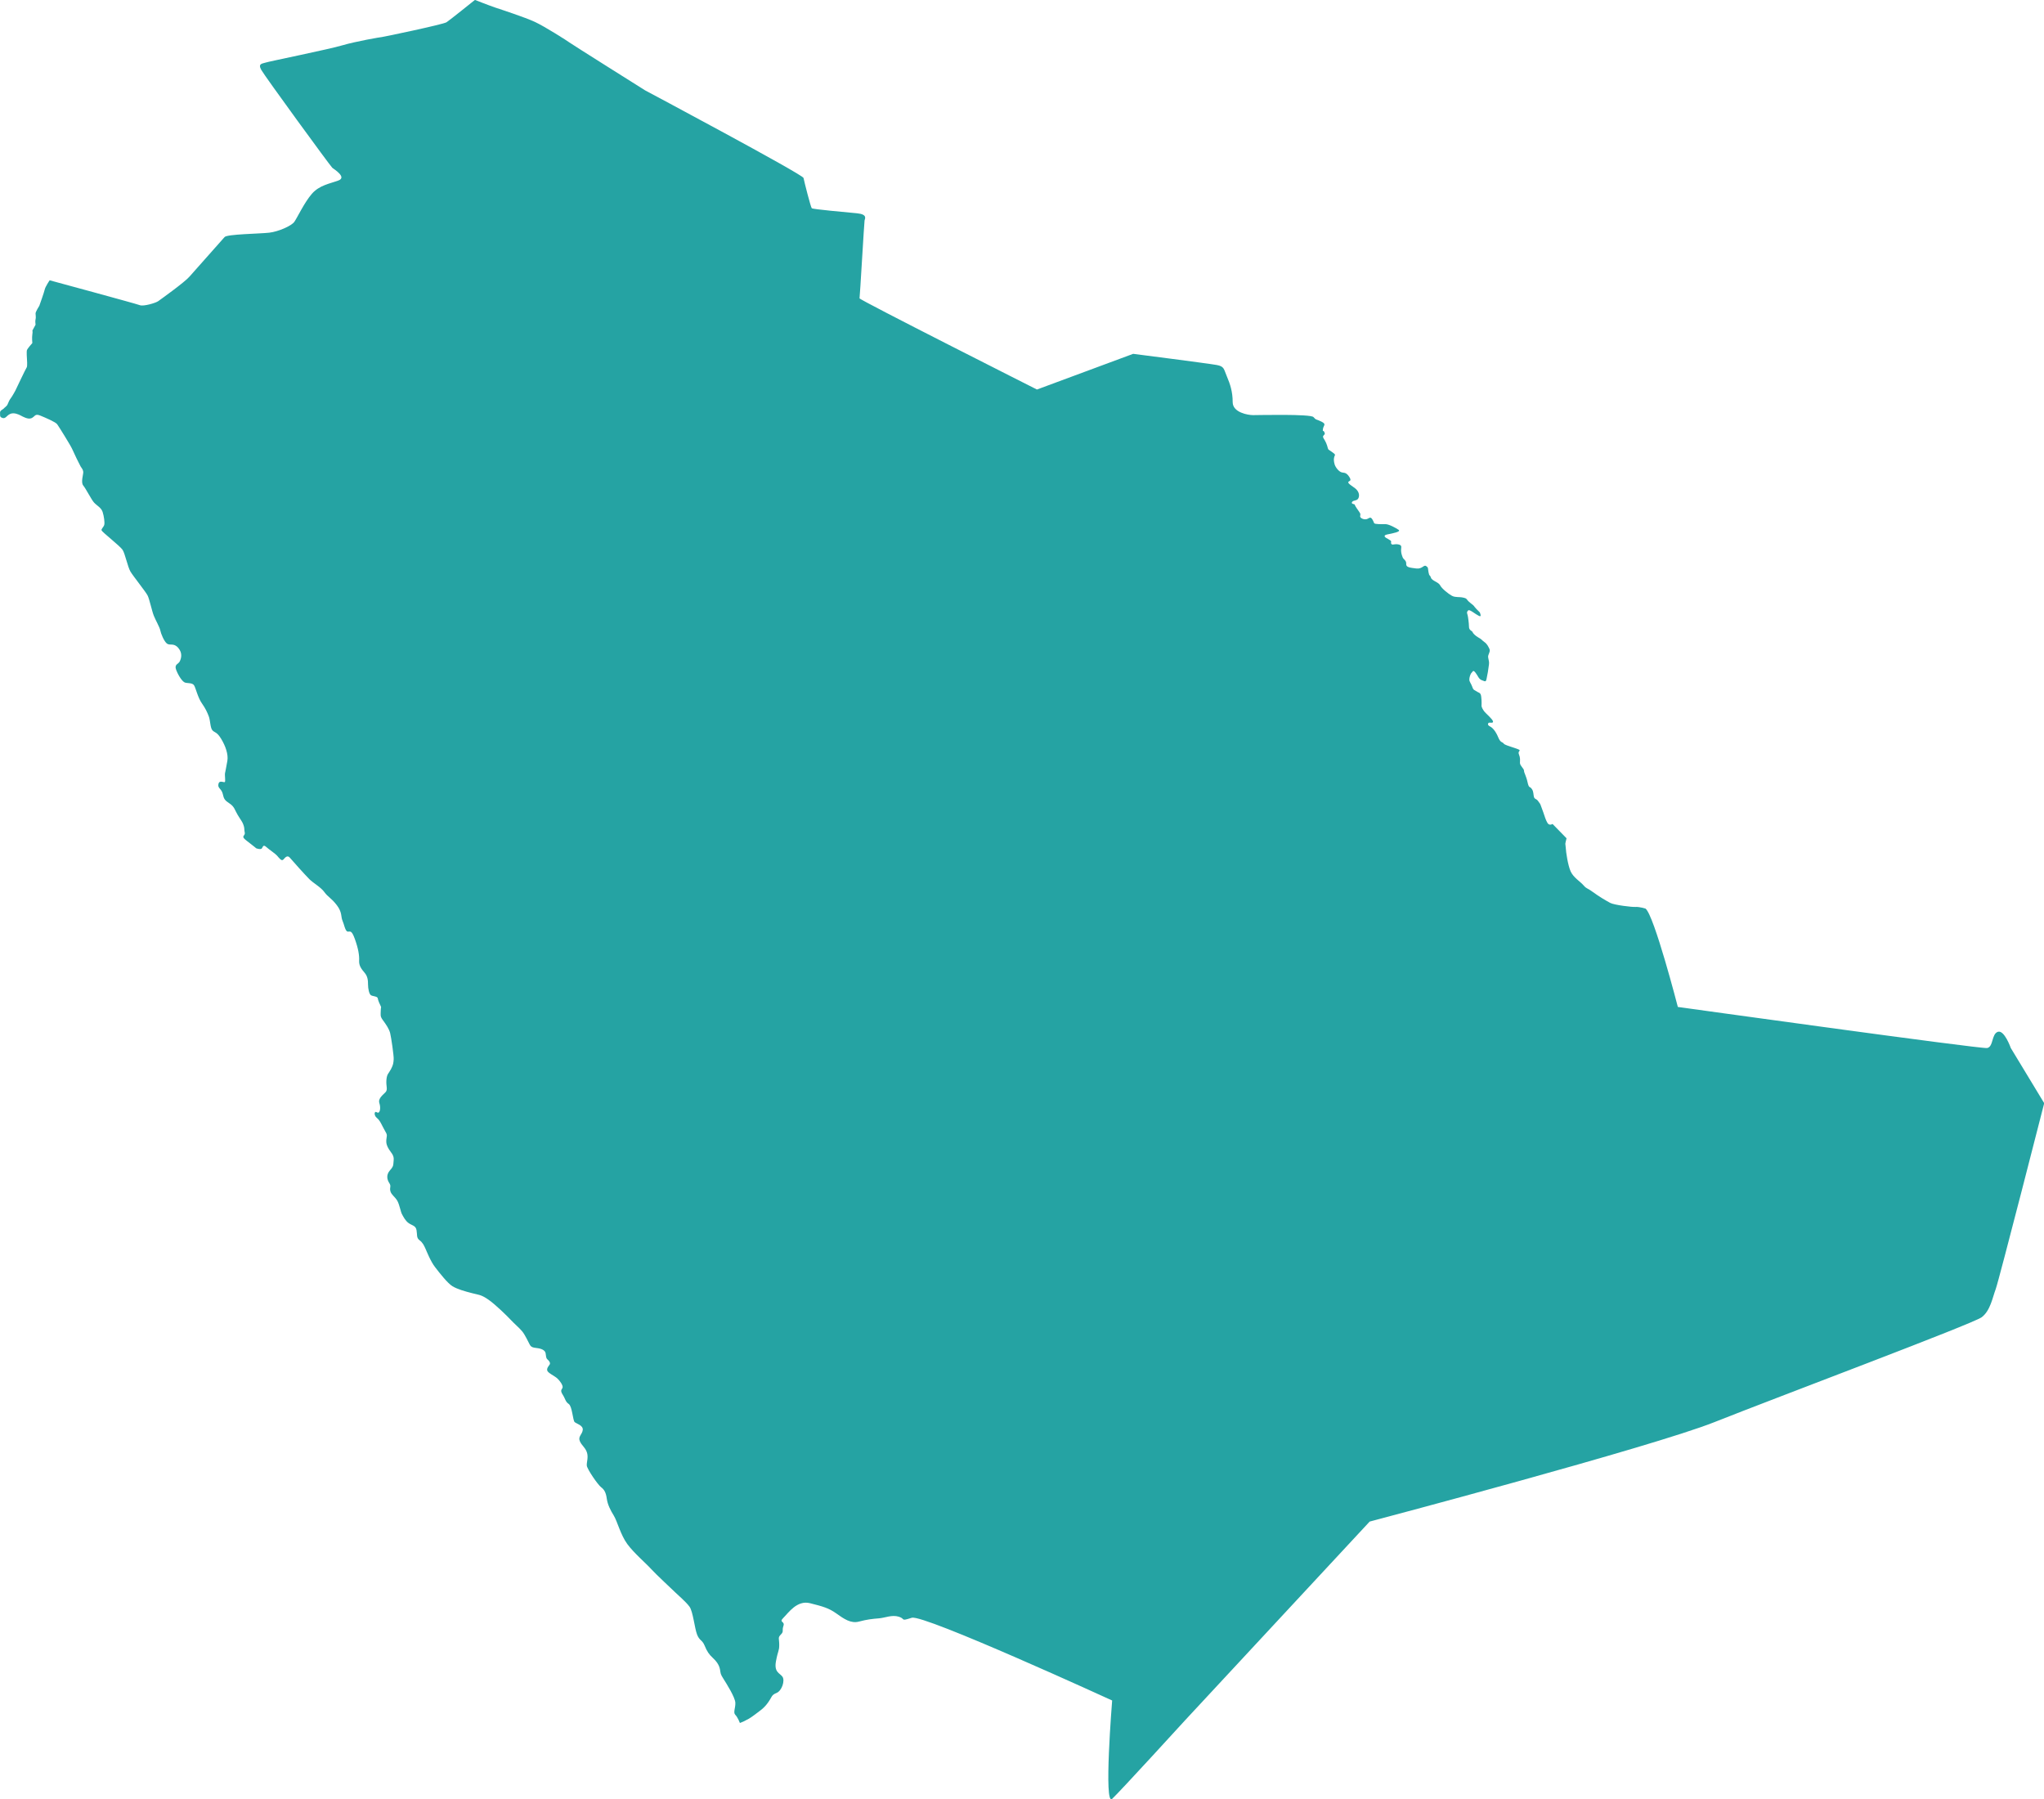 <svg width="317" height="279" viewBox="0 0 317 279" fill="none" xmlns="http://www.w3.org/2000/svg">
<g clip-path="url(#clip0_94_1386)">
<path d="M7.687 43.477C7.687 43.477 7.016 44.481 6.934 44.9C6.851 45.319 6.098 47.416 6.098 47.416C6.098 47.416 5.515 48.337 5.515 48.591C5.515 48.845 5.598 49.264 5.515 49.512C5.433 49.766 5.515 50.351 5.515 50.351L5.015 51.272C5.015 51.272 5.097 51.355 5.015 51.856C4.933 52.358 5.015 53.197 5.015 53.197C5.015 53.197 4.262 54.035 4.179 54.289C4.097 54.544 4.179 55.63 4.179 55.63C4.179 55.63 4.274 56.805 4.141 56.97C4.008 57.135 2.381 60.572 2.381 60.572C2.381 60.572 1.881 61.493 1.672 61.747C1.463 62.001 1.298 62.421 1.171 62.713C1.045 63.005 0.671 63.215 0.589 63.342C0.507 63.469 -0.038 63.634 0.006 64.015C0.051 64.39 -0.12 64.644 0.38 64.809C0.88 64.974 1.007 64.434 1.589 64.18C2.172 63.926 2.887 64.263 3.217 64.434C3.546 64.606 4.344 65.082 4.888 64.841C5.433 64.6 5.389 64.098 6.225 64.434C7.06 64.771 8.605 65.438 8.859 65.775C9.112 66.112 10.986 69.129 11.195 69.631C11.404 70.133 12.322 72.019 12.493 72.312C12.664 72.604 12.867 72.775 12.911 73.15C12.956 73.525 12.493 74.783 12.911 75.285C13.329 75.787 14.165 77.464 14.583 77.927C15.001 78.391 15.71 78.722 15.919 79.395C16.128 80.068 16.255 80.989 16.172 81.364C16.09 81.739 15.672 81.993 15.754 82.247C15.837 82.501 18.636 84.68 19.015 85.265C19.395 85.849 19.807 87.907 20.225 88.619C20.643 89.33 22.606 91.763 22.897 92.348C23.188 92.932 23.568 94.781 23.86 95.492C24.151 96.204 24.778 97.296 24.86 97.754C24.942 98.218 25.443 99.469 25.905 99.806C26.367 100.142 26.95 99.641 27.659 100.479C28.368 101.318 28.077 102.156 27.868 102.576C27.659 102.995 26.988 102.995 27.323 103.878C27.659 104.761 28.286 105.72 28.704 105.847C29.122 105.974 29.875 105.847 30.122 106.311C30.375 106.775 30.705 108.198 31.294 109.036C31.876 109.875 32.129 110.421 32.383 111.088C32.636 111.761 32.592 112.892 32.965 113.267C33.339 113.642 33.636 113.477 34.301 114.569C34.966 115.662 35.428 116.958 35.264 117.962C35.099 118.965 34.928 119.721 34.89 119.931C34.846 120.14 34.972 121.023 34.89 121.233C34.808 121.443 34.054 120.896 33.89 121.525C33.725 122.154 34.181 122.237 34.434 122.783C34.688 123.329 34.542 123.876 35.302 124.378C36.062 124.88 36.226 125.089 36.562 125.801C36.897 126.512 37.442 127.224 37.607 127.56C37.771 127.897 37.898 128.272 37.898 128.653C37.898 129.034 38.063 129.155 37.898 129.447C37.733 129.739 37.48 129.784 38.36 130.451C39.24 131.118 39.741 131.543 39.741 131.543C39.741 131.543 40.45 131.798 40.621 131.543C40.785 131.289 40.83 130.914 41.292 131.334C41.754 131.753 42.672 132.337 43.002 132.719C43.337 133.093 43.673 133.602 43.964 133.265C44.255 132.928 44.591 132.553 44.965 133.011C45.338 133.468 47.346 135.692 47.972 136.321C48.599 136.949 49.771 137.578 50.309 138.334C50.847 139.09 51.354 139.217 52.228 140.348C53.101 141.479 52.855 142.19 53.108 142.737C53.361 143.283 53.526 144.369 53.899 144.452C54.273 144.534 54.482 144.077 55.026 145.583C55.571 147.095 55.736 148.136 55.698 148.937C55.653 149.731 56.033 150.239 56.533 150.824C57.034 151.408 57.078 152.037 57.078 152.666C57.078 153.295 57.243 154.089 57.496 154.298C57.749 154.508 58.541 154.464 58.585 154.8C58.629 155.137 58.921 155.766 59.047 156.014C59.174 156.268 59.047 156.141 59.047 156.77C59.047 157.398 58.921 157.564 59.383 158.193C59.845 158.821 60.345 159.533 60.51 160.206C60.675 160.88 61.093 163.726 61.055 164.272C61.01 164.818 61.01 165.066 60.637 165.784C60.263 166.495 60.01 166.495 59.928 167.461C59.845 168.427 60.181 168.928 59.801 169.348C59.427 169.767 58.591 170.313 58.838 171.063C59.092 171.819 58.921 172.778 58.465 172.486C58.002 172.194 57.965 172.988 58.465 173.369C58.965 173.744 59.256 174.582 59.674 175.294C60.092 176.005 60.01 175.967 59.928 176.634C59.845 177.308 60.01 177.682 60.301 178.184C60.592 178.686 61.143 179.105 61.055 179.899C60.966 180.693 61.093 180.782 60.466 181.494C59.839 182.205 60.048 182.961 60.383 183.463C60.719 183.965 60.383 184.137 60.548 184.721C60.713 185.305 61.301 185.604 61.637 186.233C61.973 186.862 62.137 187.91 62.346 188.285C62.555 188.66 62.847 189.289 63.391 189.67C63.936 190.045 64.48 190.045 64.601 190.762C64.727 191.474 64.556 191.938 65.063 192.312C65.563 192.687 65.772 193.151 65.981 193.615C66.19 194.078 66.772 195.584 67.488 196.505C68.197 197.426 69.407 198.976 70.16 199.44C70.914 199.904 72.079 200.234 73.25 200.533C74.422 200.825 74.669 200.787 75.758 201.536C76.847 202.292 78.683 204.09 79.228 204.681C79.772 205.265 80.526 205.894 80.982 206.441C81.438 206.987 81.944 208.118 82.153 208.492C82.362 208.867 82.571 208.956 83.28 209.039C83.99 209.121 84.534 209.375 84.617 209.833C84.699 210.297 84.661 210.589 84.908 210.798C85.161 211.008 85.408 211.345 85.243 211.593C85.079 211.847 84.781 212.139 84.87 212.514C84.952 212.888 85.997 213.352 86.415 213.727C86.833 214.102 87.333 214.82 87.251 215.15C87.168 215.487 86.807 215.525 87.257 216.243C87.707 216.954 87.669 217.335 88.207 217.71C88.751 218.085 88.834 220.264 89.125 220.518C89.416 220.772 90.461 221.02 90.379 221.731C90.296 222.443 89.625 222.735 89.916 223.446C90.208 224.158 90.708 224.368 91.006 225.162C91.297 225.956 90.961 226.712 91.006 227.258C91.05 227.804 92.715 230.231 93.222 230.612C93.722 230.987 93.975 231.451 94.102 232.372C94.229 233.293 94.647 234.132 95.191 235.015C95.736 235.898 96.236 237.988 97.281 239.417C98.326 240.84 100.206 242.434 100.96 243.273C101.713 244.112 104.303 246.5 104.721 246.919C105.139 247.339 106.393 248.387 106.937 249.143C107.482 249.899 107.729 252.497 108.109 253.463C108.482 254.428 108.9 254.257 109.28 255.178C109.654 256.099 109.989 256.563 110.534 257.064C111.079 257.566 111.534 258.157 111.661 258.869C111.788 259.58 111.705 259.542 112.206 260.336C112.706 261.13 114.004 263.188 114.042 264.027C114.08 264.865 113.668 265.539 114.042 265.914C114.416 266.288 114.751 267.171 114.751 267.171C114.751 267.171 115.84 266.797 116.841 266.041C117.841 265.285 118.43 264.948 119.095 264.027C119.766 263.106 119.595 262.852 120.431 262.515C121.267 262.178 121.767 260.59 121.349 259.999C120.931 259.415 120.013 259.326 120.349 257.566C120.684 255.807 120.849 256.054 120.849 255.051C120.849 254.047 120.596 253.958 121.102 253.456C121.609 252.954 121.235 252.872 121.501 252.116C121.767 251.36 120.735 251.614 121.501 250.858C122.267 250.102 123.61 248.095 125.611 248.596C127.612 249.098 128.536 249.352 129.708 250.191C130.879 251.029 131.962 251.785 133.216 251.449C134.47 251.112 135.305 251.03 136.306 250.947C137.306 250.864 138.313 250.362 139.396 250.693C140.485 251.03 139.561 251.449 141.403 250.858C143.24 250.274 172.481 263.684 172.481 263.684C172.481 263.684 171.145 280.194 172.481 278.936C173.817 277.679 183.841 266.701 183.841 266.701L212.418 235.942C212.418 235.942 256.199 224.374 265.893 220.518C275.588 216.662 306.001 205.265 307.337 204.255C308.673 203.252 309.009 201.238 309.509 199.897C310.009 198.557 317.032 171.063 317.032 171.063L311.852 162.512C311.852 162.512 310.851 159.66 309.845 159.997C308.844 160.333 309.173 162.341 308.173 162.512C307.172 162.678 260.213 156.141 260.213 156.141C260.213 156.141 256.534 141.892 255.198 140.888C255.198 140.888 254.236 140.596 253.691 140.634C253.147 140.678 250.348 140.342 249.721 140.005C249.094 139.668 248.011 139.039 247.049 138.328C246.086 137.616 246.086 137.864 245.586 137.28C245.086 136.695 243.997 136.066 243.579 135.101C243.161 134.135 242.87 132.21 242.825 131.41C242.781 130.61 242.661 131.2 242.952 129.987L240.78 127.764C240.78 127.764 240.28 128.1 239.988 127.598C239.697 127.097 239.57 126.595 239.362 126.004C239.153 125.419 239.235 125.667 239.026 125.083C238.817 124.498 238.899 124.746 238.564 124.244C238.228 123.742 237.937 124.035 237.854 123.361C237.772 122.688 237.728 122.523 237.481 122.23C237.228 121.938 237.107 122.23 236.898 121.265C236.689 120.299 236.354 119.842 236.354 119.505C236.354 119.169 235.727 118.749 235.727 118.292C235.727 117.834 235.809 117.58 235.562 116.951C235.309 116.323 236.233 116.45 235.144 116.068C234.055 115.694 233.346 115.522 233.181 115.274C233.017 115.02 232.719 115.23 232.346 114.309C231.972 113.388 231.465 112.841 231.136 112.676C230.8 112.511 230.705 112.371 230.813 112.143C230.927 111.92 231.579 112.238 231.554 111.888C231.529 111.539 230.427 110.631 230.186 110.313C229.952 109.989 229.743 109.627 229.768 109.379C229.794 109.125 229.781 107.969 229.629 107.664C229.477 107.359 229.306 107.429 228.989 107.2C228.667 106.978 228.515 107.048 228.337 106.514C228.154 105.981 227.894 105.745 227.875 105.409C227.862 105.072 228.04 104.488 228.236 104.316C228.432 104.151 228.432 103.802 228.838 104.316C229.243 104.831 229.312 105.294 229.825 105.479C230.338 105.663 230.427 105.803 230.547 105.269C230.674 104.735 230.838 103.744 230.921 103.033C231.003 102.321 230.667 102.029 230.838 101.565C231.009 101.102 231.13 100.892 230.965 100.562C230.8 100.231 230.63 99.85 230.212 99.558C229.794 99.266 229.876 99.183 229.331 98.885C228.787 98.592 228.413 98.173 228.369 98.002C228.325 97.837 227.824 97.748 227.824 97.208C227.824 96.668 227.66 95.531 227.615 95.403C227.571 95.276 227.451 94.94 227.571 94.819C227.698 94.692 227.653 94.4 228.407 94.902C229.16 95.403 229.743 95.823 229.616 95.321C229.49 94.819 229.534 95.029 228.945 94.4C228.363 93.771 228.863 94.146 228.065 93.517C227.273 92.888 227.647 92.843 226.976 92.678C226.305 92.513 225.722 92.678 225.178 92.386C224.633 92.094 223.588 91.255 223.341 90.753C223.088 90.251 222.087 90.08 221.923 89.578C221.758 89.076 221.67 89.413 221.549 88.74C221.423 88.066 221.549 88.028 221.176 87.774C220.802 87.52 220.593 88.276 219.631 88.149C218.668 88.022 218.041 87.984 218.086 87.437C218.13 86.891 217.668 86.764 217.541 86.433C217.414 86.103 217.288 85.76 217.288 85.303C217.288 84.845 217.497 84.547 216.87 84.42C216.243 84.293 215.952 84.585 215.781 84.337C215.616 84.083 215.907 84.001 215.616 83.791C215.325 83.581 214.989 83.416 214.989 83.416C214.989 83.416 214.318 83.041 215.154 82.87C215.99 82.705 217.326 82.451 216.908 82.158C216.49 81.866 215.401 81.275 214.862 81.275C214.324 81.275 213.191 81.32 213.108 81.11C213.026 80.9 212.773 80.272 212.526 80.272C212.279 80.272 212.152 80.526 211.734 80.526C211.316 80.526 210.899 80.272 210.943 80.024C210.987 79.77 211.025 79.687 210.816 79.395C210.607 79.103 210.107 78.391 210.107 78.264C210.107 78.137 209.48 78.181 209.689 77.845C209.898 77.508 210.481 77.718 210.69 77.216C210.899 76.714 210.69 76.123 210.145 75.704C209.6 75.285 209.1 75.031 209.1 74.783C209.1 74.535 209.771 74.7 209.227 73.9C208.682 73.106 208.347 73.398 207.929 73.188C207.511 72.979 207.049 72.35 206.966 71.93C206.884 71.511 206.922 71.848 206.884 71.511C206.846 71.175 206.884 71.047 206.928 70.838C206.973 70.628 207.22 70.546 206.802 70.254C206.384 69.961 206.301 69.879 206.092 69.752C205.883 69.624 205.966 69.377 205.674 68.703C205.383 68.03 205.092 67.865 205.212 67.611C205.339 67.357 205.586 67.401 205.377 66.982C205.168 66.563 205.124 67.147 205.168 66.563C205.212 65.978 205.795 65.807 204.959 65.387C204.123 64.968 204.123 65.178 203.705 64.676C203.287 64.174 195.125 64.371 194.346 64.371C193.567 64.371 191.174 63.977 191.174 62.357C191.174 60.737 190.781 59.562 190.281 58.387C189.781 57.212 189.888 56.824 188.723 56.602C187.552 56.379 175.742 54.867 175.742 54.867L160.818 60.401C160.818 60.401 133.247 46.488 133.304 46.26C133.361 46.037 134.026 34.469 134.083 34.19C134.14 33.91 134.583 33.237 132.912 33.072C131.24 32.907 126.06 32.456 125.896 32.29C125.731 32.125 124.724 28.155 124.617 27.596C124.503 27.037 100.054 14.014 100.054 14.014C100.054 14.014 88.58 6.804 88.302 6.581C88.023 6.359 84.515 4.123 82.957 3.399C81.4 2.674 77.613 1.442 76.777 1.163C75.942 0.883 73.656 -0.013 73.656 -0.013C73.656 -0.013 69.755 3.119 69.255 3.449C68.754 3.786 59.396 5.743 59.231 5.743C59.066 5.743 55.166 6.416 53.101 7.026C51.044 7.642 41.628 9.542 41.184 9.707C40.741 9.872 39.956 9.821 40.513 10.825C41.07 11.829 51.265 25.798 51.544 26.027C51.822 26.249 53.83 27.481 52.493 27.983C51.157 28.485 49.543 28.707 48.371 30.048C47.2 31.388 46.085 33.789 45.642 34.406C45.199 35.022 43.192 35.918 41.742 36.083C40.291 36.248 35.226 36.305 34.833 36.756C34.441 37.207 30.154 42.01 29.375 42.906C28.596 43.801 24.917 46.425 24.531 46.704C24.138 46.984 22.245 47.543 21.688 47.321C21.13 47.098 7.706 43.465 7.706 43.465L7.687 43.477Z" fill="#25A3A3"/>
</g>
<defs>
<clipPath id="clip0_94_1386">
<rect width="317" height="279" fill="white"/>
</clipPath>
</defs>
</svg>
